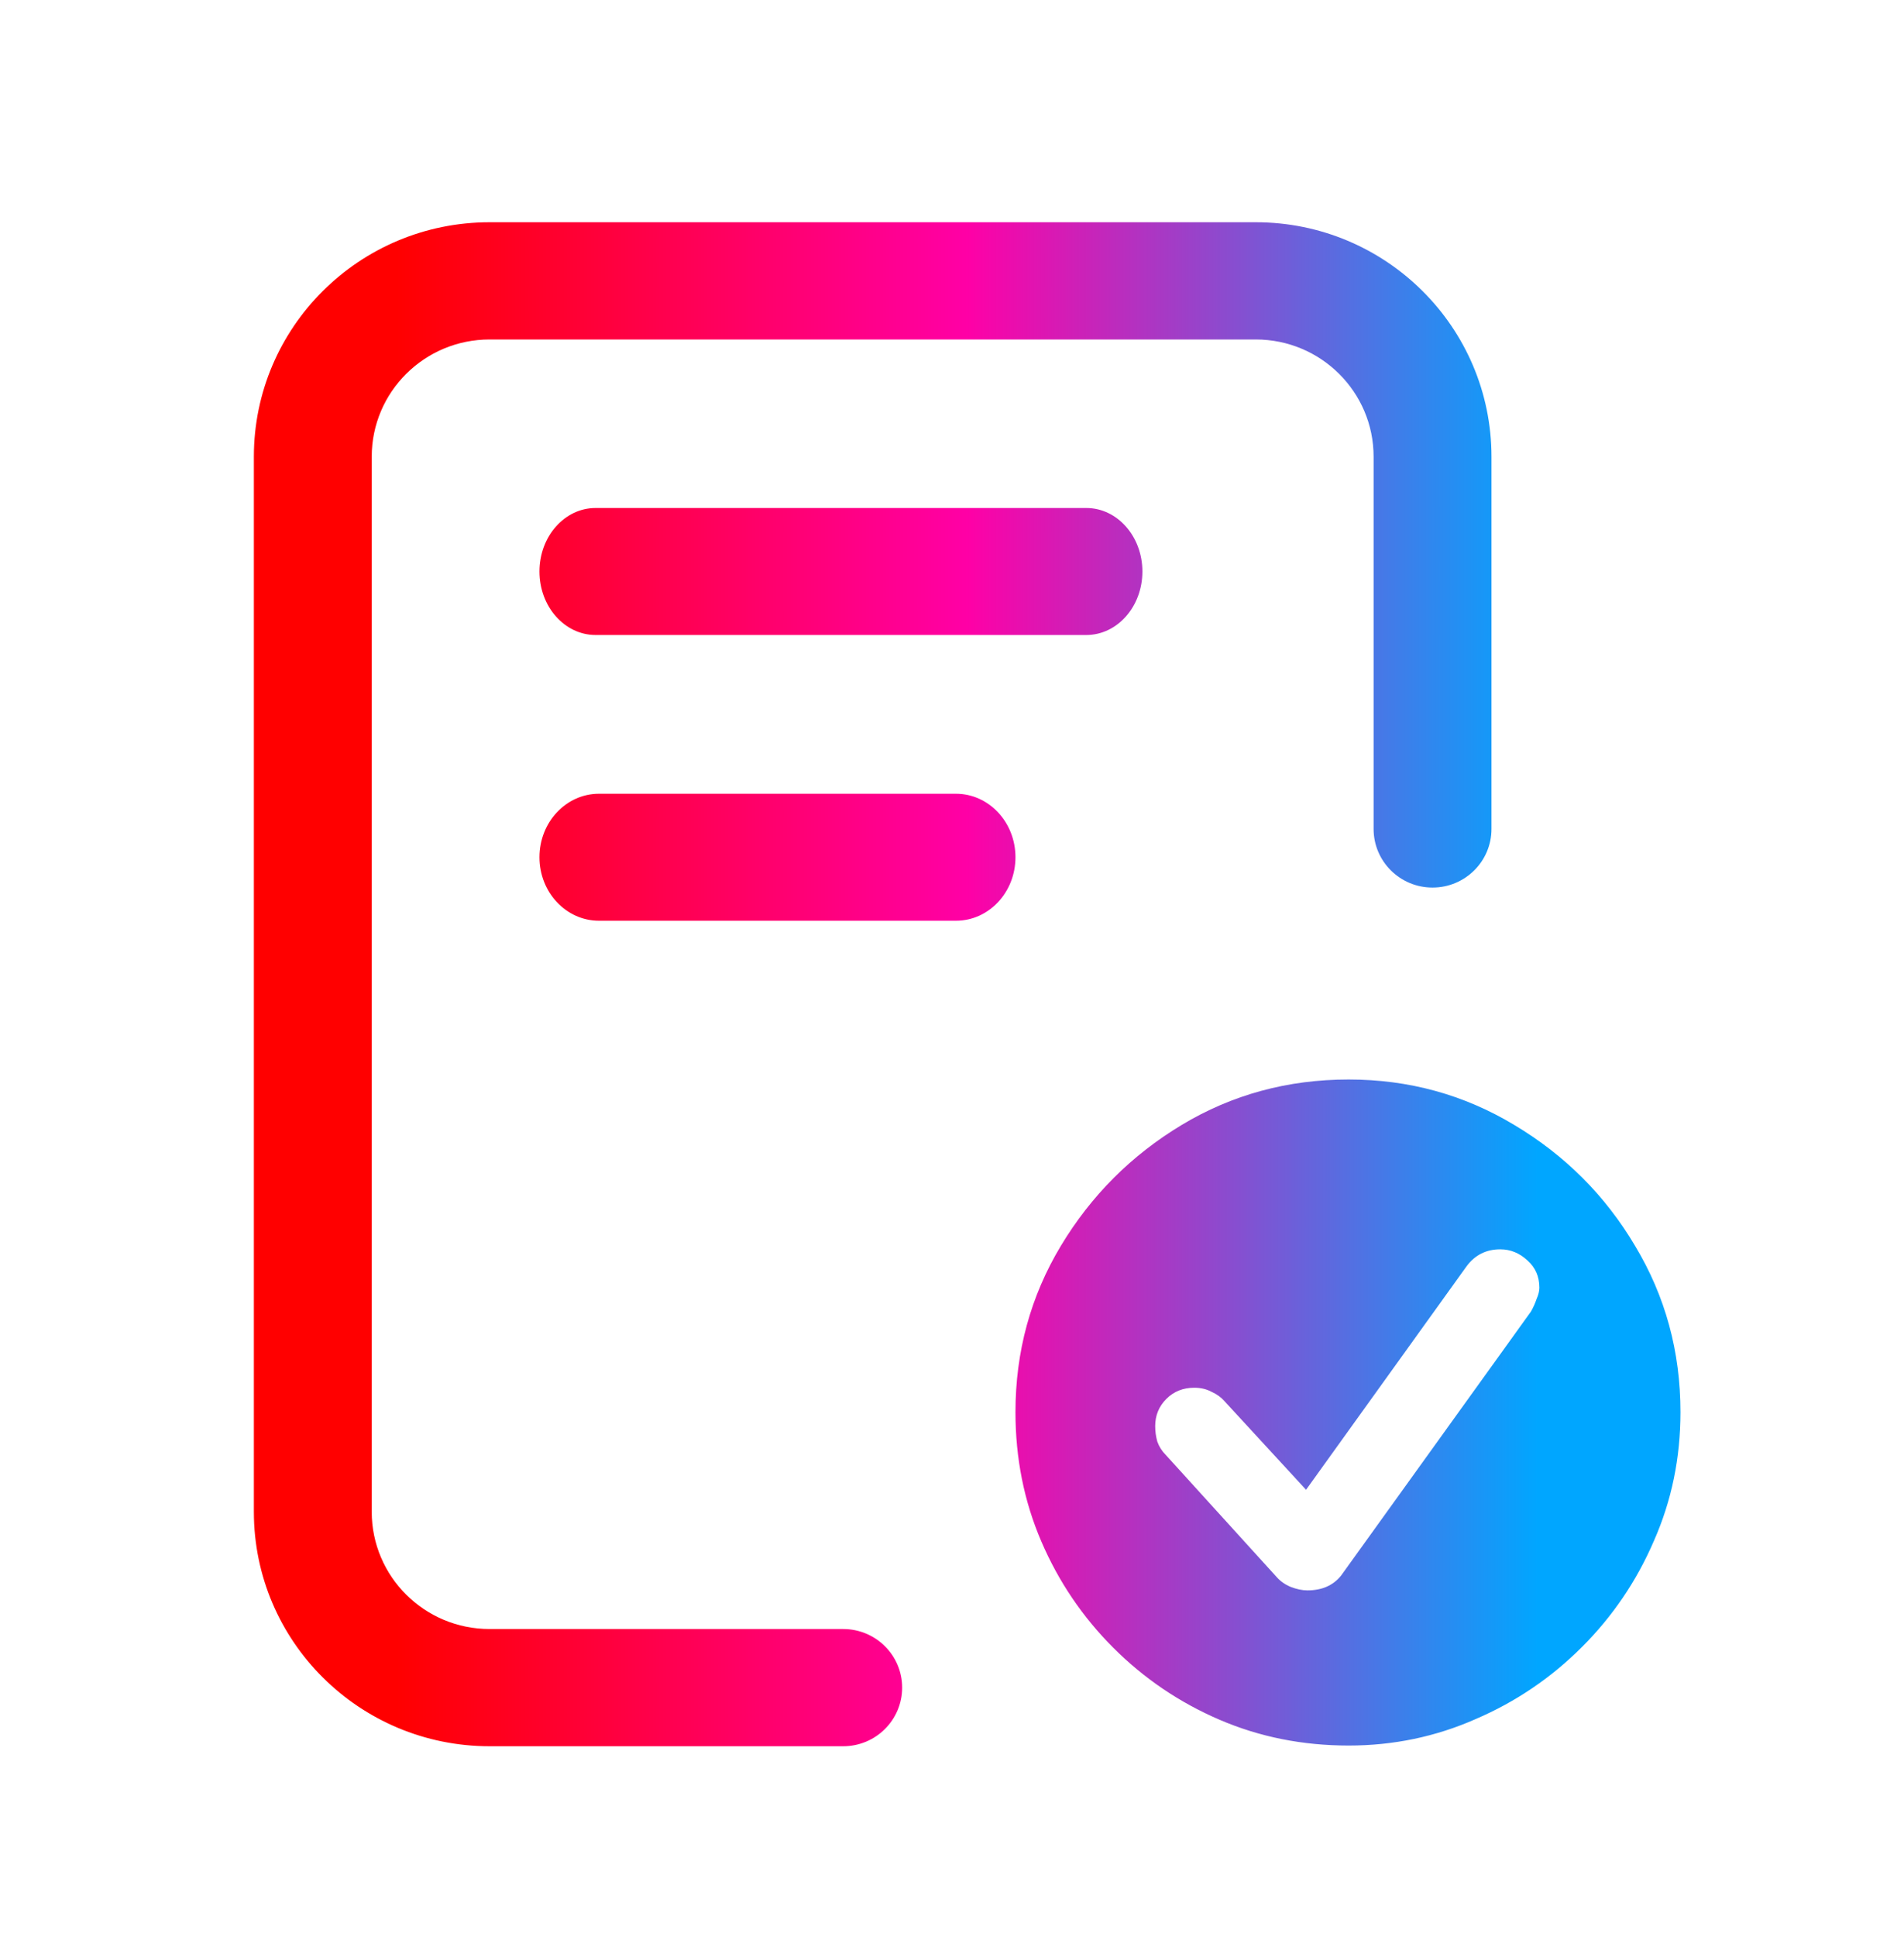 <svg width="60" height="61" viewBox="0 0 60 61" fill="none" xmlns="http://www.w3.org/2000/svg">
<path fill-rule="evenodd" clip-rule="evenodd" d="M15.429 7C11.326 7 8 10.306 8 14.385V47.615C8 51.694 11.326 55 15.429 55H26.571C27.597 55 28.429 54.173 28.429 53.154C28.429 52.134 27.597 51.308 26.571 51.308H15.429C13.377 51.308 11.714 49.655 11.714 47.615V14.385C11.714 12.345 13.377 10.692 15.429 10.692H39.571C41.623 10.692 43.286 12.345 43.286 14.385V26.109C43.286 27.129 44.117 27.955 45.143 27.955C46.169 27.955 47 27.129 47 26.109V14.385C47 10.306 43.674 7 39.571 7H15.429ZM46.507 54.142C45.244 54.7 43.909 54.978 42.5 54.978C41.047 54.978 39.69 54.707 38.428 54.164C37.166 53.621 36.05 52.865 35.082 51.897C34.113 50.928 33.358 49.813 32.815 48.55C32.272 47.288 32 45.931 32 44.478C32 42.57 32.477 40.824 33.431 39.239C34.385 37.654 35.654 36.385 37.239 35.431C38.824 34.477 40.578 34 42.5 34C44.393 34 46.132 34.477 47.717 35.431C49.317 36.385 50.586 37.654 51.525 39.239C52.479 40.824 52.956 42.57 52.956 44.478C52.956 45.916 52.678 47.266 52.12 48.529C51.577 49.791 50.821 50.906 49.852 51.874C48.884 52.843 47.769 53.599 46.507 54.142ZM40.673 49.981C40.864 50.055 41.04 50.091 41.201 50.091C41.656 50.091 42.008 49.937 42.258 49.629L48.245 41.308C48.319 41.176 48.378 41.044 48.422 40.912C48.48 40.78 48.51 40.663 48.51 40.56C48.51 40.208 48.385 39.922 48.136 39.701C47.886 39.467 47.6 39.349 47.277 39.349C46.837 39.349 46.484 39.525 46.22 39.877L41.157 46.922L38.582 44.126C38.479 44.008 38.347 43.913 38.186 43.84C38.024 43.752 37.841 43.708 37.635 43.708C37.283 43.708 36.99 43.825 36.755 44.06C36.52 44.295 36.403 44.581 36.403 44.918C36.403 45.08 36.425 45.241 36.469 45.403C36.527 45.564 36.615 45.703 36.733 45.821L40.233 49.673C40.35 49.805 40.497 49.908 40.673 49.981ZM17 18C17 16.895 17.792 16 18.768 16H34.232C35.208 16 36 16.895 36 18C36 19.105 35.208 20 34.232 20H18.768C17.792 20 17 19.105 17 18ZM18.875 25C17.84 25 17 25.895 17 27C17 28.105 17.84 29 18.875 29H30.125C31.16 29 32 28.105 32 27C32 25.895 31.16 25 30.125 25H18.875Z" fill="url(#paint0_linear_18612_884)"/>
<defs>
<linearGradient id="paint0_linear_18612_884" x1="8" y1="31" x2="52.956" y2="31" gradientUnits="userSpaceOnUse">
<stop offset="0.1" stop-color="#FF0000"/>
<stop offset="0.5" stop-color="#FF00A6"/>
<stop offset="0.9" stop-color="#00A6FF"/>
</linearGradient>
</defs>
</svg>
